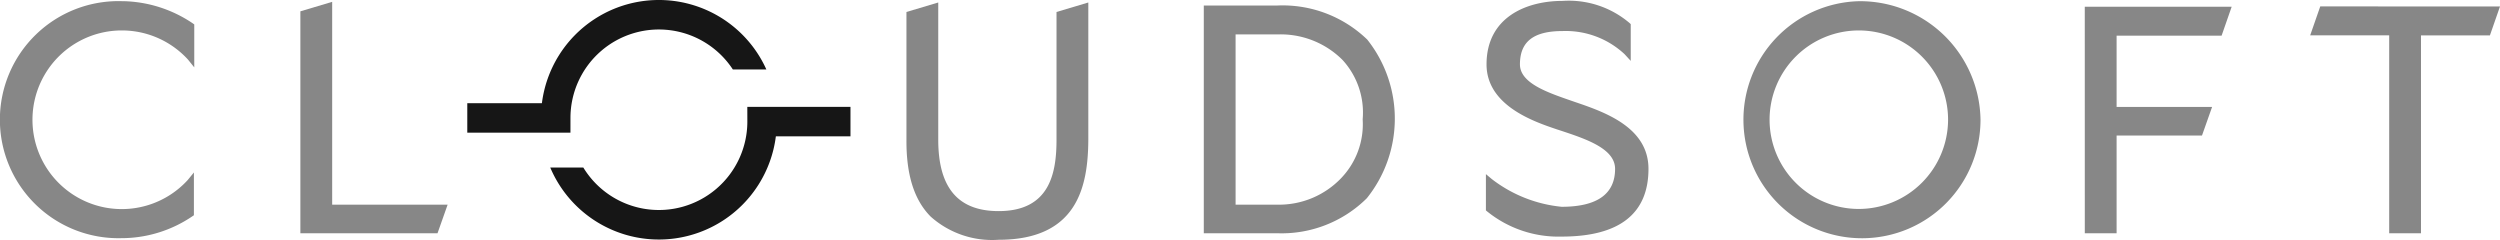 <?xml version="1.0" encoding="utf-8"?>
<svg viewBox="0 0 200 19.178" xmlns="http://www.w3.org/2000/svg"><g data-name="Group 349"><path data-name="Path 27" d="M9.87.094h-.115a9.483 9.483 0 10-.011 18.958h.129a10.1 10.1 0 005.516-1.749l.123-.084v-3.421l-.5.611A7.146 7.146 0 119.76 2.435a7.17 7.17 0 015.276 2.328l.505.627V1.953l-.122-.086A10.3 10.3 0 009.87.094z" fill="#878787" /><path data-name="Path 28" d="M26.574.147l-2.544.76v17.755h10.971l.809-2.289h-9.236z" fill="#878787" /><path data-name="Path 29" d="M84.521 11.174c0 2.661-.527 5.714-4.63 5.714-3.251 0-4.831-1.869-4.831-5.714V.199l-2.544.76v10.217c-.018 2.81.617 4.823 1.938 6.152a7.379 7.379 0 005.438 1.853c6.314 0 7.151-4.277 7.173-8V.199l-2.543.76z" fill="#878787" /><path data-name="Path 30" d="M109.391 3.177A9.749 9.749 0 00102.209.44h-5.906v18.221h5.906a9.676 9.676 0 007.135-2.8 10.172 10.172 0 00.047-12.681zm-2.072 11.047a6.875 6.875 0 01-5.11 2.149h-3.362V2.754h3.362a7 7 0 015.2 2.049 6.231 6.231 0 011.606 4.73v.038a6.222 6.222 0 01-1.696 4.652z" fill="#878787" /><path data-name="Path 31" d="M125.969 8.149l-.342-.118c-1.89-.656-4.032-1.4-4.032-2.881 0-1.819 1.084-2.666 3.413-2.666a6.9 6.9 0 014.958 1.85l.493.537V1.932l-.087-.084a7.5 7.5 0 00-5.364-1.776c-2.941 0-6.085 1.333-6.085 5.078 0 3.311 3.826 4.594 5.666 5.212l.226.073c2.059.68 4.392 1.45 4.392 3.074 0 2.013-1.439 3.034-4.275 3.034a10.875 10.875 0 01-5.591-2.22l-.468-.393v2.9l.1.086a9.072 9.072 0 005.96 2.011c4.609 0 6.945-1.824 6.945-5.422-.002-3.347-3.557-4.556-5.909-5.356z" fill="#878787" /><path data-name="Path 32" d="M148.684.097a9.483 9.483 0 109.757 9.479 9.632 9.632 0 00-9.757-9.479zm0 16.619a7.14 7.14 0 117.162-7.14 7.158 7.158 0 01-7.162 7.14z" fill="#878787" /><path data-name="Path 33" d="M166.784 18.662h2.544v-7.819h6.831l.809-2.289h-7.64v-5.7h8.4l.806-2.314h-11.752z" fill="#878787" /><path data-name="Path 34" d="M185.62.514l-.806 2.314h6.321v15.833h2.544V2.83h5.515L200 .516z" fill="#878787" /><path data-name="Path 35" d="M45.637 9.432a7.074 7.074 0 0112.992-3.874h2.68a9.431 9.431 0 00-17.957 2.7h-5.969v2.357h8.253z" fill="#161616" /><path data-name="Path 36" d="M59.788 9.727A7.077 7.077 0 0146.664 13.4h-2.645a9.434 9.434 0 0018.05-2.494h5.969V8.549h-8.253z" fill="#161616" /></g></svg>